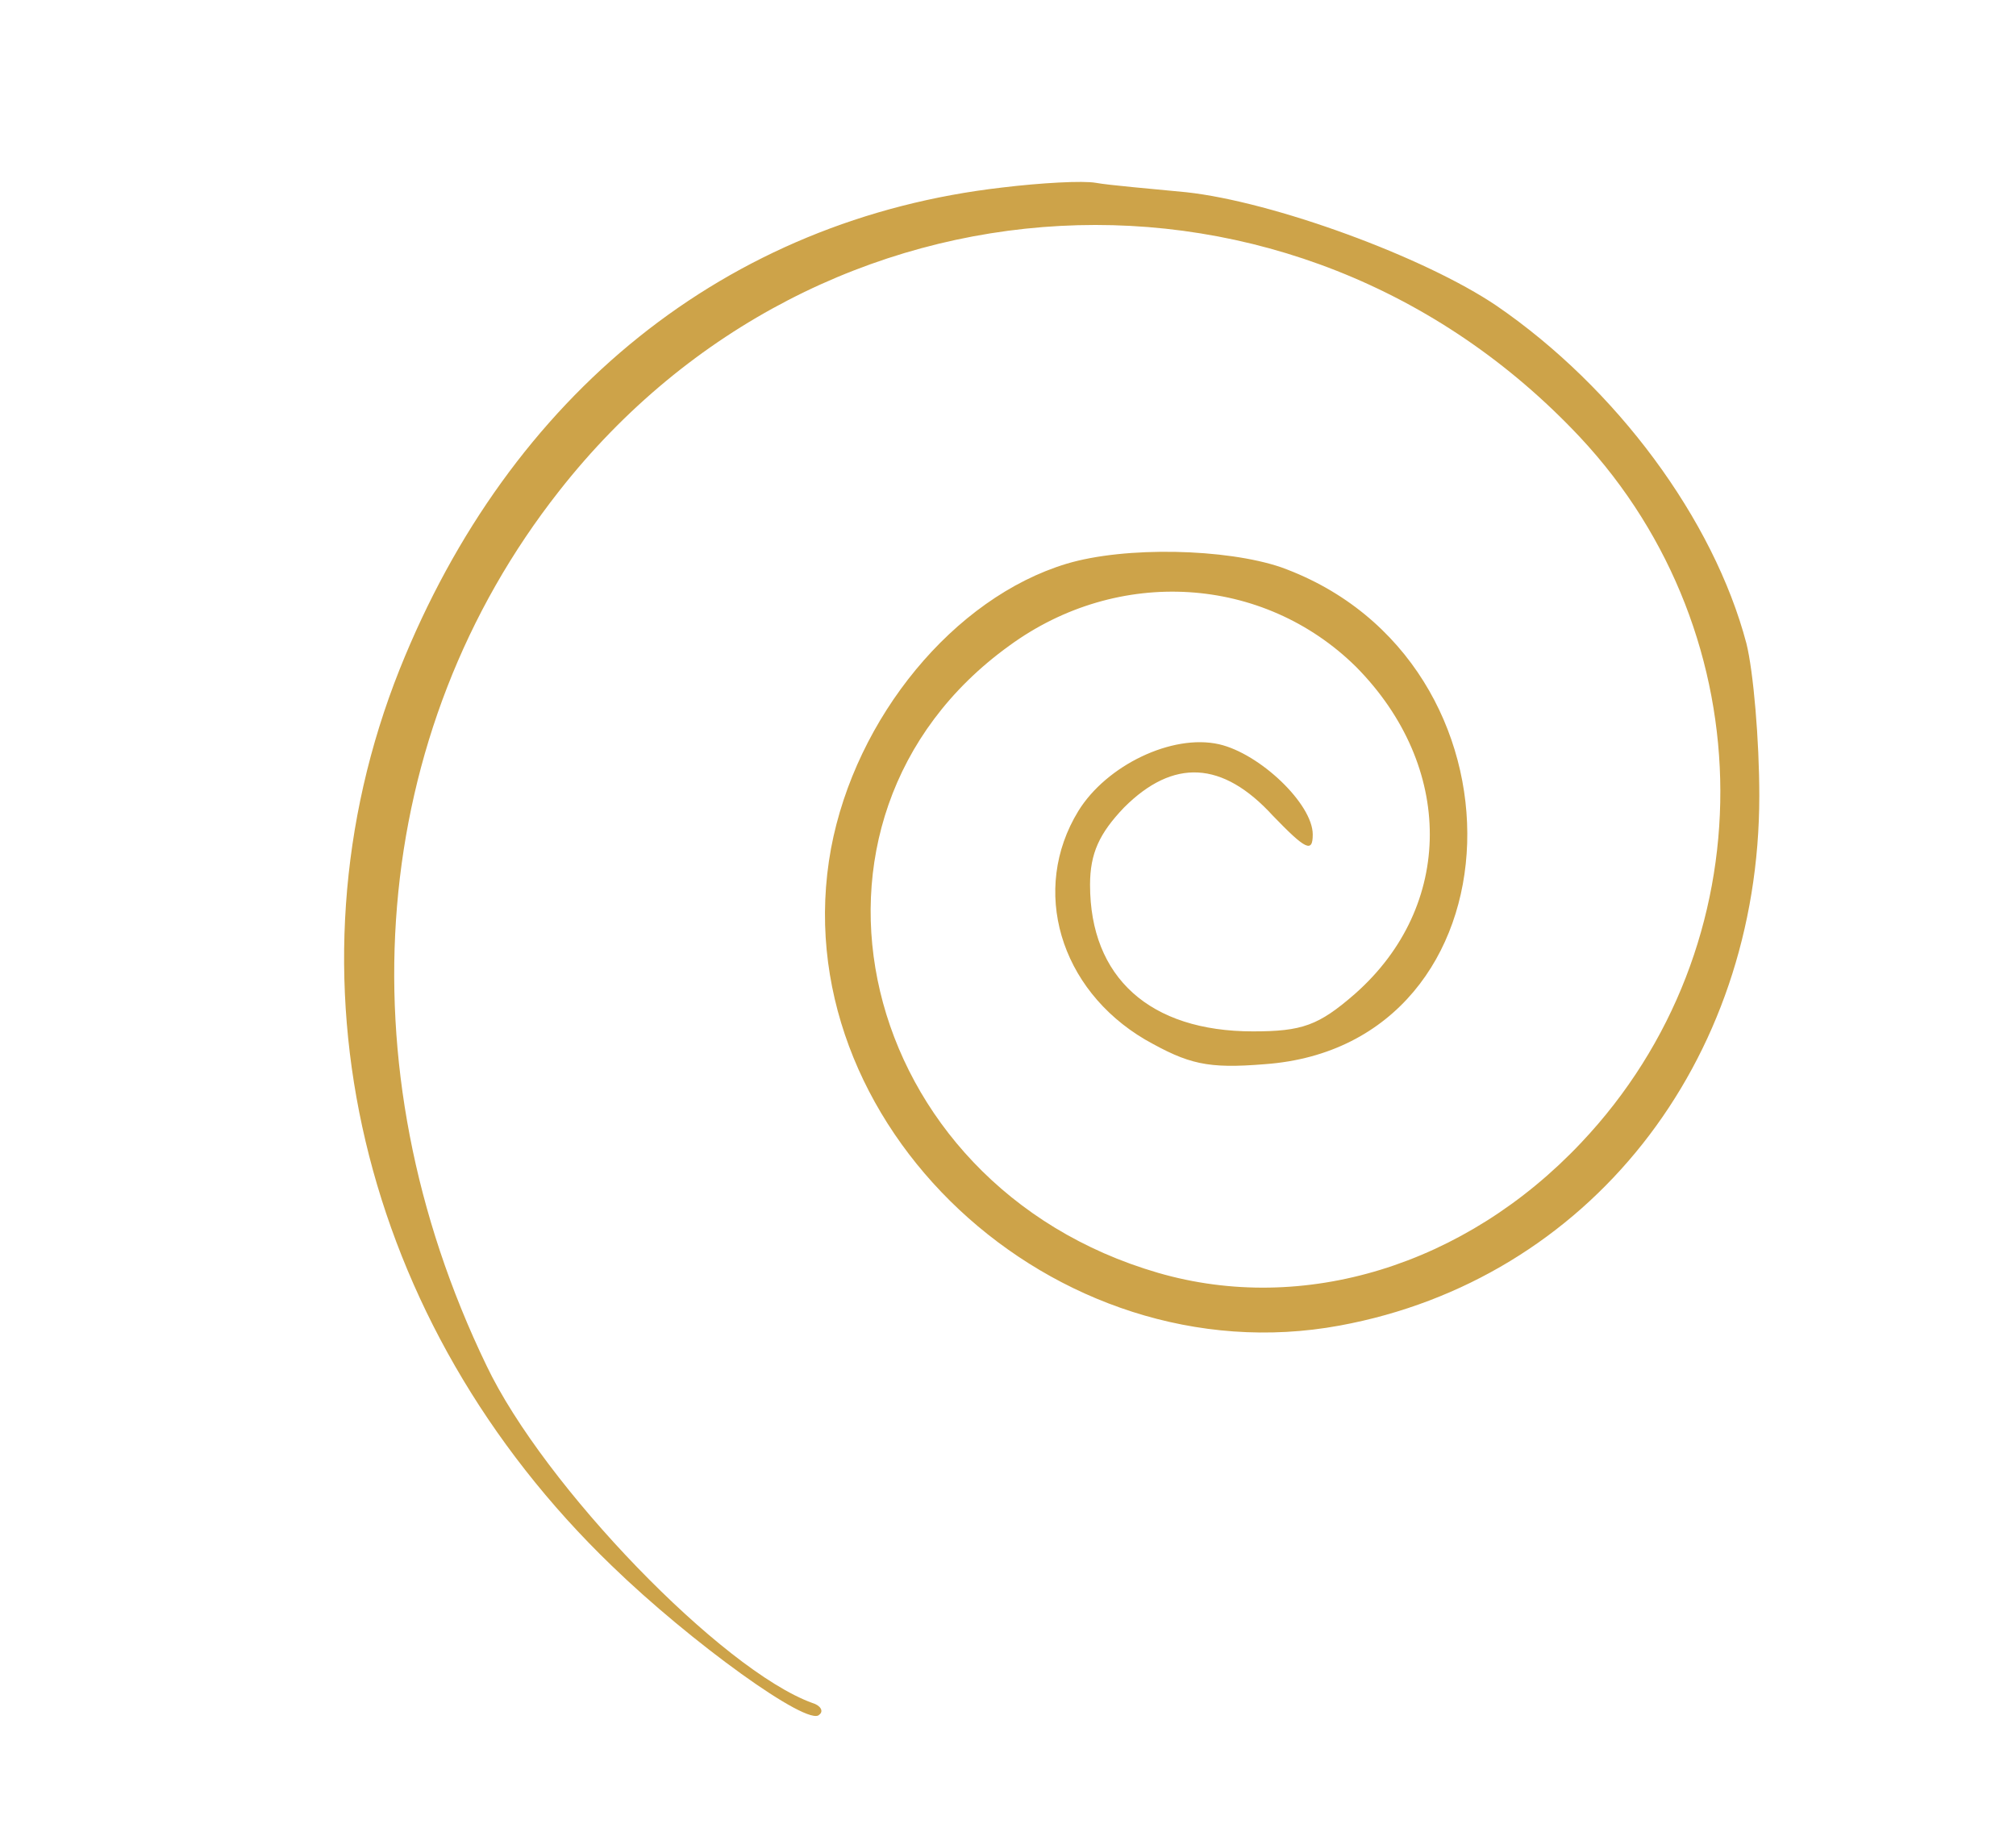 <svg width="172" height="156" xmlns="http://www.w3.org/2000/svg" preserveAspectRatio="xMidYMid meet">
 <g class="layer">
  <title>Layer 1</title>
  <g fill="#000000" id="svg_1" transform="translate(0 156) scale(0.1 -0.1)">
   <path d="m855,1400c-235,-27 -420,-176 -514,-411c-104,-261 -34,-558 181,-765c67,-65 168,-138 177,-127c4,3 1,8 -6,10c-77,28 -229,185 -278,288c-124,257 -100,540 62,746c222,283 628,305 871,46c159,-170 160,-434 1,-602c-99,-105 -237,-147 -361,-111c-258,75 -332,387 -127,535c93,68 217,60 296,-18c84,-85 84,-204 -1,-279c-31,-27 -45,-32 -87,-32c-88,0 -139,46 -139,125c0,27 8,44 29,66c42,42 84,40 127,-7c28,-29 34,-32 34,-16c0,26 -45,69 -80,77c-40,9 -96,-18 -120,-57c-41,-67 -16,-152 57,-195c37,-21 53,-25 102,-21c223,16 233,345 14,424c-47,16 -133,18 -183,3c-96,-29 -180,-131 -201,-243c-43,-234 190,-452 434,-407c212,39 358,224 358,452c0,47 -5,106 -11,130c-28,106 -111,218 -213,288c-62,42 -191,89 -265,97c-31,3 -66,6 -77,8c-11,2 -47,0 -80,-4z" fill="#cda349" id="svg_2"></path>
  </g>
 </g>
</svg>